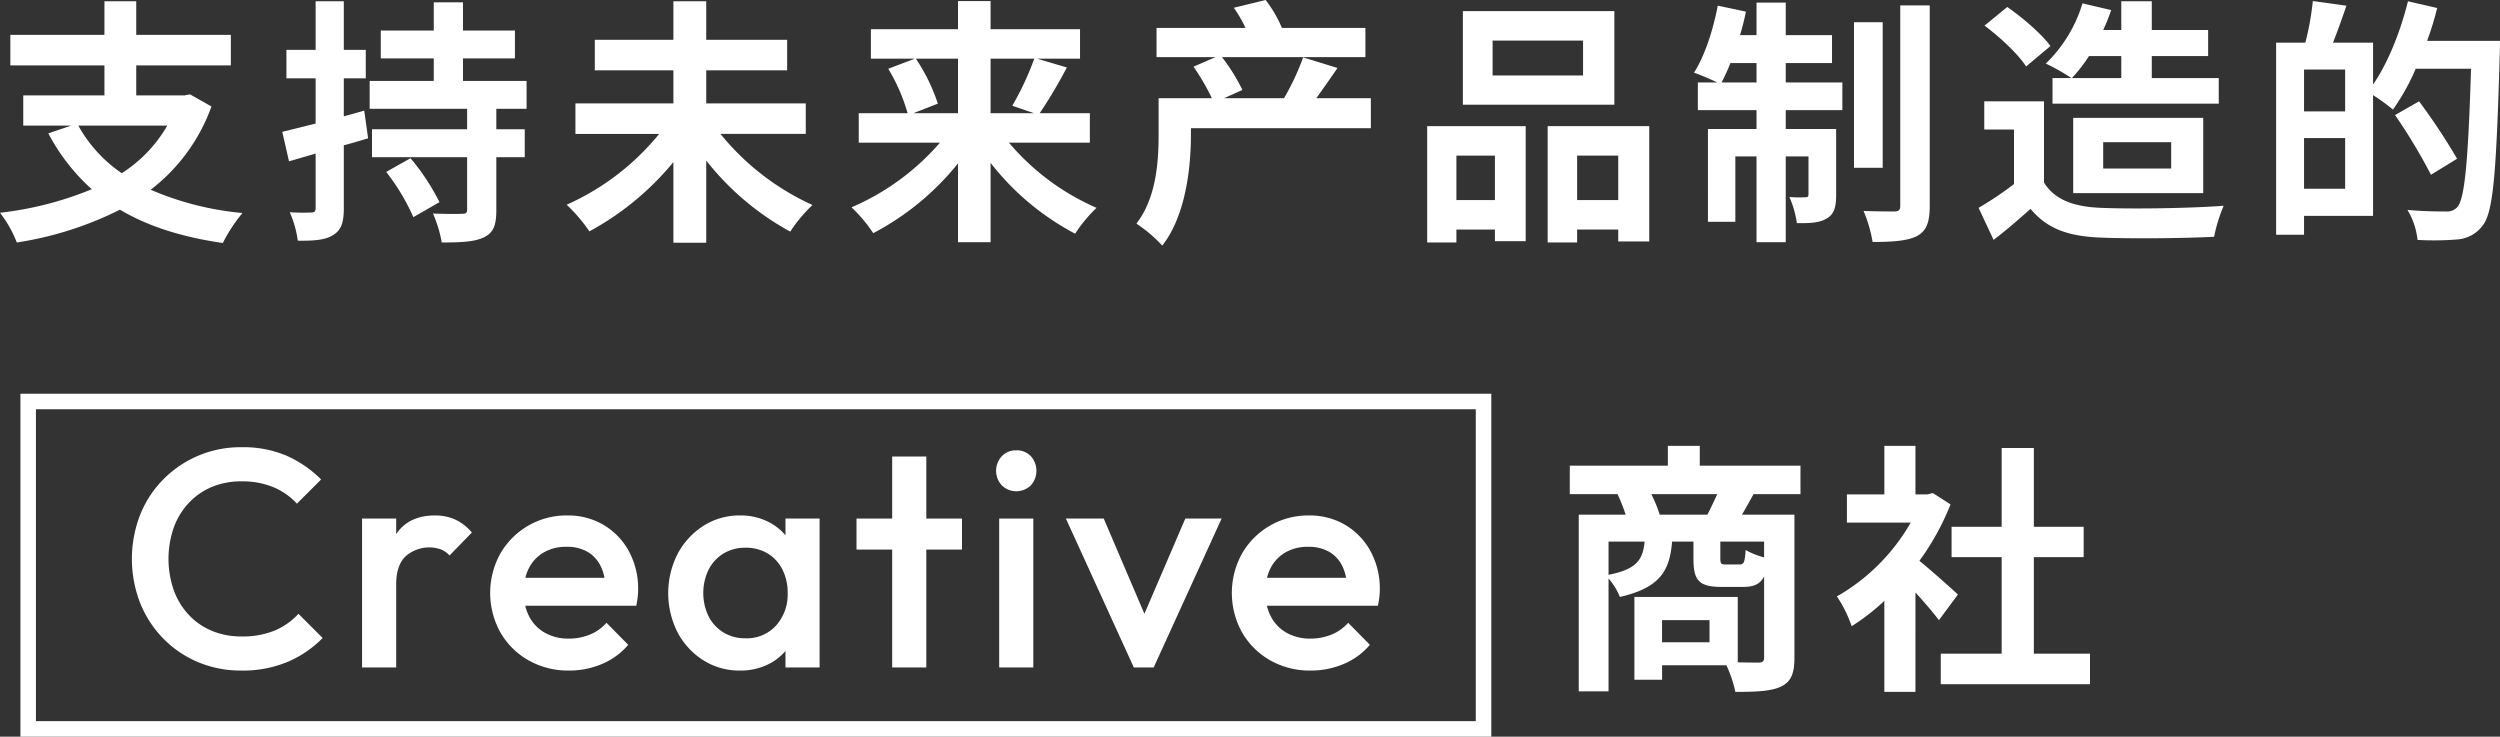 <svg id="グループ_44942" data-name="グループ 44942" xmlns="http://www.w3.org/2000/svg" xmlns:xlink="http://www.w3.org/1999/xlink" width="483.553" height="142.487" viewBox="0 0 483.553 142.487">
  <rect x="0" y="0" width="483.553" height="142.487" fill="#333333" stroke="none"/>
  <defs>
    <clipPath id="clip-path">
      <rect id="長方形_27163" data-name="長方形 27163" width="483.553" height="142.487" fill="none"/>
    </clipPath>
  </defs>
  <g id="グループ_44941" data-name="グループ 44941" clip-path="url(#clip-path)">
    <path id="パス_52678" data-name="パス 52678" d="M43.1,47a30.635,30.635,0,0,1,3.8-5.8,58.006,58.006,0,0,1-17.752-4.5A35.355,35.355,0,0,0,40.9,20.6l-4.15-2.351-1.05.2H26.351v-5.8h18.3v-5.9h-18.3V.25H20.2v6.5H2v5.9H20.2v5.8H4.5V24.3h9.251l-4.4,1.5a38.655,38.655,0,0,0,8.4,10.8A65.953,65.953,0,0,1,0,41.153,22.624,22.624,0,0,1,3.25,46.9,66.669,66.669,0,0,0,23.2,40.552c5.35,3.2,11.951,5.3,19.9,6.451M15.151,24.3h17.2a26.694,26.694,0,0,1-8.8,9.2,26.8,26.8,0,0,1-8.4-9.2" fill="#fff"/>
    <path id="パス_52679" data-name="パス 52679" d="M74.7,33.252A41.3,41.3,0,0,1,79.951,42L85,39.1a42.806,42.806,0,0,0-5.6-8.5Z" fill="#fff"/>
    <path id="パス_52680" data-name="パス 52680" d="M54.6,25.5l1.3,5.7,5.15-1.5V40.253c0,.649-.25.85-.85.85a41.031,41.031,0,0,1-4.151-.05,20.337,20.337,0,0,1,1.551,5.5c3.2.05,5.4-.15,6.85-1.1,1.55-.95,2.05-2.4,2.05-5.15V28.1c1.6-.4,3.151-.9,4.7-1.35l-.75-5.351L66.5,22.5V15.151h4.25V9.65H66.5V.25h-5.45v9.4H55.4v5.5h5.65V23.9c-2.45.6-4.65,1.151-6.451,1.6" fill="#fff"/>
    <path id="パス_52681" data-name="パス 52681" d="M90.353,25h-18.4v5.4h18.4V40.5c0,.7-.25.85-.951.85-.8.049-3.4.049-5.651-.05a25.661,25.661,0,0,1,1.7,5.6c3.6,0,6.2-.1,8.049-.95,1.951-.9,2.5-2.35,2.5-5.35V30.4h5.5V25H96v-3.95h5.851v-5.4h-12.3V11.3H99.6V5.9H89.551V.45H83.9V5.9H73.651v5.4H83.9v4.35H71.5v5.4H90.353Z" fill="#fff"/>
    <path id="パス_52682" data-name="パス 52682" d="M109.6,39.6a30.4,30.4,0,0,1,4.4,5.15,54.86,54.86,0,0,0,16.251-13.4v15.6H136.6v-15.9A52.705,52.705,0,0,0,152.853,44.8a28.3,28.3,0,0,1,4.3-5.15,48.8,48.8,0,0,1-17.8-13.751h16.5V20H136.6V13.6h15.651V7.7H136.6V.249h-6.351V7.7h-15.2v5.9h15.2V20H111.3v5.9h16.2a48.477,48.477,0,0,1-17.9,13.7" fill="#fff"/>
    <path id="パス_52683" data-name="パス 52683" d="M164.7,40.1a28.215,28.215,0,0,1,4.2,5,51.886,51.886,0,0,0,16.4-13.5v15.25h6.3V31.5a50.556,50.556,0,0,0,16.352,13.7,27.91,27.91,0,0,1,4.149-5,46.362,46.362,0,0,1-16.95-12.6H210.8V21.9h-9.7a92.26,92.26,0,0,0,5.25-8.851l-5.75-1.7h8.3V5.65H191.6V.2h-6.3V5.65H168.45v5.7h8.5L171.8,13.3a34.859,34.859,0,0,1,3.75,8.6H166.1v5.7h15.7a47.183,47.183,0,0,1-17.1,12.5M191.6,11.35h8.45a56.2,56.2,0,0,1-4.25,9.1L200,21.9h-8.4ZM176.65,21.9l4.751-1.85a35.6,35.6,0,0,0-4.251-8.7H185.3V21.9Z" fill="#fff"/>
    <path id="パス_52684" data-name="パス 52684" d="M224.1,25.9c0,5.1-.351,12.251-4.3,17.352a27.077,27.077,0,0,1,5,4.25c4.6-5.851,5.55-15.251,5.55-21.452V24.8h34.8V19H254.6c1.25-1.75,2.7-3.8,4.1-5.85L252.052,11.1a47.135,47.135,0,0,1-3.7,7.9h-11.6l3.551-1.6a35.1,35.1,0,0,0-3.951-6.351H264.1V5.4h-16.15A24.094,24.094,0,0,0,244.8,0l-6.15,1.5a24.783,24.783,0,0,1,2.25,3.9H223.7v5.65h11.4l-4.25,1.851A42.844,42.844,0,0,1,234.4,19H224.1Z" fill="#fff"/>
    <path id="パス_52685" data-name="パス 52685" d="M312.252,2.15h-29.3v18.1h29.3ZM306.2,14.6H288.7V7.85h17.5Z" fill="#fff"/>
    <path id="パス_52686" data-name="パス 52686" d="M305.052,44.4H313v2.3h6V24.4H299.352V46.9h5.7Zm0-14.3H313v8.6h-7.95Z" fill="#fff"/>
    <path id="パス_52687" data-name="パス 52687" d="M276.05,46.9h5.65V44.4h7.451v2.25H295.1V24.4H276.05Zm5.65-16.8h7.451v8.6H281.7Z" fill="#fff"/>
    <rect id="長方形_27161" data-name="長方形 27161" width="5.551" height="28.151" transform="translate(358.601 4.3)" fill="#fff"/>
    <path id="パス_52688" data-name="パス 52688" d="M362.2,46.8c3.851,0,6.75-.2,8.6-1.149,1.8-1,2.45-2.6,2.45-5.8V1.049h-5.7V39.8c0,.85-.3,1.05-1.1,1.1-.85,0-3.45,0-6-.1a26.126,26.126,0,0,1,1.75,6" fill="#fff"/>
    <path id="パス_52689" data-name="パス 52689" d="M345.4,21.3h10.951V15.951H345.4V12.2h8.951V6.8H345.4V.5h-5.65V6.8h-3.2A46.535,46.535,0,0,0,337.7,2.25L332.25,1.1c-.9,4.75-2.55,9.8-4.6,12.951a46.116,46.116,0,0,1,4.5,1.9H328.4V21.3h11.351v3.649h-9.4V42.9h5.3V30.252h4.1v16.6h5.65v-16.6h4.4v7.3c0,.5-.151.6-.6.6a22.54,22.54,0,0,1-3.1-.05,18.745,18.745,0,0,1,1.449,5.05c2.5.051,4.4-.05,5.8-.9,1.45-.851,1.8-2.25,1.8-4.551V24.951H345.4Zm-5.65-5.351H333c.551-1.1,1.15-2.351,1.7-3.75h5.051Z" fill="#fff"/>
    <path id="パス_52690" data-name="パス 52690" d="M391.9,12.85l4.7-3.95c-1.7-2.35-5.349-5.45-8.35-7.55l-4.4,3.6c2.949,2.2,6.5,5.5,8.05,7.9" fill="#fff"/>
    <path id="パス_52691" data-name="パス 52691" d="M426.152,22.8H401V37.352h25.151ZM406.8,27.5h13.15v5.1H406.8Z" fill="#fff"/>
    <path id="パス_52692" data-name="パス 52692" d="M400.652,15.1H397v4.951h32.153V15.1H416.2V10.85h10.9V5.8H416.2V.249h-5.9V5.8h-3.5a36.491,36.491,0,0,0,1.55-3.85L402.8.65a27.141,27.141,0,0,1-7.1,11.65,37.342,37.342,0,0,1,4.951,2.8m3.4-4.25h6.25V15.1h-9.551a29.673,29.673,0,0,0,3.3-4.25" fill="#fff"/>
    <path id="パス_52693" data-name="パス 52693" d="M406.352,40.2c-5.2-.2-8.95-1.55-11-4.9V19.6H383.8v5.451h5.751V35.6a65.5,65.5,0,0,1-6.85,4.6l2.9,6.2c2.75-2.1,4.95-4.051,7.15-6,3.25,3.9,7.351,5.3,13.5,5.551,5.951.25,16,.149,22-.15a31.191,31.191,0,0,1,1.85-6c-6.65.5-17.9.649-23.751.4" fill="#fff"/>
    <path id="パス_52694" data-name="パス 52694" d="M475.252,30.7a120.818,120.818,0,0,0-7.35-11.1l-4.65,2.651A106.9,106.9,0,0,1,470.2,33.8Z" fill="#fff"/>
    <path id="パス_52695" data-name="パス 52695" d="M469.452,7.9a58.031,58.031,0,0,0,1.95-6.35l-5.65-1.3C464.3,6.1,461.9,12.15,459,16.351v-8.1h-7.75C452.1,6.1,453,3.6,453.851,1.1l-6.5-.9A53.671,53.671,0,0,1,445.9,8.251h-5.65V45.4h5.4v-3.65H459V18.4a37.054,37.054,0,0,1,3.851,2.8,43.2,43.2,0,0,0,4.4-7.9h10.7c-.55,17.652-1.2,25.152-2.649,26.752a2.668,2.668,0,0,1-2.2.85c-1.3,0-4.251,0-7.452-.3a14.007,14.007,0,0,1,1.951,5.8,56.027,56.027,0,0,0,7.85-.1,6.666,6.666,0,0,0,4.8-2.75c2.05-2.65,2.6-10.6,3.25-32.952.05-.7.05-2.7.05-2.7ZM453.6,36.5h-7.95V26.7h7.95Zm0-14.951h-7.95v-8.1h7.95Z" fill="#fff"/>
    <path id="パス_52696" data-name="パス 52696" d="M53.2,121.931a16.2,16.2,0,0,1-6.51,1.17,14.617,14.617,0,0,1-5.7-1.08,12.888,12.888,0,0,1-4.47-3.09,13.907,13.907,0,0,1-2.91-4.771,18.509,18.509,0,0,1,0-12.119,13.931,13.931,0,0,1,2.91-4.77,12.9,12.9,0,0,1,4.47-3.09,14.617,14.617,0,0,1,5.7-1.08,15.729,15.729,0,0,1,6.21,1.14,12.913,12.913,0,0,1,4.53,3.18l4.68-4.68a22.151,22.151,0,0,0-6.6-4.56,21.3,21.3,0,0,0-8.82-1.68,20.929,20.929,0,0,0-15.18,6.3,20.53,20.53,0,0,0-4.44,6.87,23.557,23.557,0,0,0,0,16.86,20.85,20.85,0,0,0,4.44,6.9,20.5,20.5,0,0,0,6.75,4.62,21.27,21.27,0,0,0,8.43,1.65,22.431,22.431,0,0,0,8.94-1.68,21,21,0,0,0,6.78-4.62l-4.68-4.68a13.236,13.236,0,0,1-4.53,3.21" fill="#fff"/>
    <path id="パス_52697" data-name="パス 52697" d="M88.029,100.481a9.435,9.435,0,0,0-3.9-.78q-4.921,0-7.35,3.39c-.053.075-.1.156-.15.233V100.3h-6.6v28.8h6.6V113.082q0-3.722,1.8-5.461a6.9,6.9,0,0,1,6.78-1.38,4.565,4.565,0,0,1,1.74,1.2L91.269,103a9.4,9.4,0,0,0-3.24-2.521" fill="#fff"/>
    <path id="パス_52698" data-name="パス 52698" d="M116.8,101.56a13.525,13.525,0,0,0-7.11-1.86,14.735,14.735,0,0,0-12.9,7.351,15.729,15.729,0,0,0,.03,15.33,14.522,14.522,0,0,0,5.46,5.37,15.513,15.513,0,0,0,7.771,1.949,16.26,16.26,0,0,0,6.36-1.26,13.466,13.466,0,0,0,5.1-3.719l-4.2-4.26a8.553,8.553,0,0,1-3.211,2.279,10.646,10.646,0,0,1-4.11.78,9.158,9.158,0,0,1-4.56-1.11,7.606,7.606,0,0,1-3.059-3.149,8.912,8.912,0,0,1-.779-2.1h21.478c.121-.6.21-1.149.271-1.649a12.554,12.554,0,0,0,.089-1.47,15.142,15.142,0,0,0-1.769-7.381,13.267,13.267,0,0,0-4.86-5.1m-14.49,8.31a7.374,7.374,0,0,1,2.88-3.029,8.553,8.553,0,0,1,4.379-1.08,7.943,7.943,0,0,1,4.051.96,6.439,6.439,0,0,1,2.549,2.759,9.244,9.244,0,0,1,.754,2.281H101.612a8.489,8.489,0,0,1,.7-1.891" fill="#fff"/>
    <path id="パス_52699" data-name="パス 52699" d="M151.927,103.528a10.844,10.844,0,0,0-2.97-2.418,11.9,11.9,0,0,0-5.85-1.41,12.834,12.834,0,0,0-7.05,2.011,14.421,14.421,0,0,0-4.98,5.4,16.781,16.781,0,0,0,0,15.241,14.182,14.182,0,0,0,4.98,5.37,12.976,12.976,0,0,0,7.05,1.979,12.075,12.075,0,0,0,5.881-1.409,10.641,10.641,0,0,0,2.939-2.371V129.1h6.6V100.3h-6.6ZM150.1,121a7.63,7.63,0,0,1-5.91,2.46,8,8,0,0,1-4.231-1.11,7.81,7.81,0,0,1-2.88-3.09,10.427,10.427,0,0,1,0-9.12,7.8,7.8,0,0,1,2.88-3.09,8,8,0,0,1,4.231-1.111,8.112,8.112,0,0,1,4.289,1.111,7.6,7.6,0,0,1,2.85,3.09,9.818,9.818,0,0,1,1.021,4.559,8.973,8.973,0,0,1-2.25,6.3" fill="#fff"/>
    <path id="パス_52700" data-name="パス 52700" d="M179.167,88.3h-6.6v12h-6.9v6h6.9v22.8h6.6V106.3h6.9v-6h-6.9Z" fill="#fff"/>
    <rect id="長方形_27162" data-name="長方形 27162" width="6.6" height="28.8" transform="translate(193.266 100.301)" fill="#fff"/>
    <path id="パス_52701" data-name="パス 52701" d="M196.566,87.1a3.735,3.735,0,0,0-2.79,1.14,4.137,4.137,0,0,0,0,5.64,4.021,4.021,0,0,0,5.61,0,4.222,4.222,0,0,0,0-5.64,3.71,3.71,0,0,0-2.82-1.14" fill="#fff"/>
    <path id="パス_52702" data-name="パス 52702" d="M221.352,118.718,213.486,100.3h-7.32l13.139,28.8h3.841l13.139-28.8h-7.02Z" fill="#fff"/>
    <path id="パス_52703" data-name="パス 52703" d="M260.255,101.56a13.522,13.522,0,0,0-7.11-1.86,14.732,14.732,0,0,0-12.9,7.351,15.73,15.73,0,0,0,.03,15.33,14.508,14.508,0,0,0,5.46,5.37,15.512,15.512,0,0,0,7.77,1.949,16.257,16.257,0,0,0,6.36-1.26,13.469,13.469,0,0,0,5.1-3.719l-4.2-4.26a8.553,8.553,0,0,1-3.211,2.279,10.646,10.646,0,0,1-4.11.78,9.156,9.156,0,0,1-4.56-1.11,7.606,7.606,0,0,1-3.059-3.149,8.957,8.957,0,0,1-.78-2.1h21.479q.18-.9.271-1.649a12.55,12.55,0,0,0,.089-1.47,15.131,15.131,0,0,0-1.77-7.381,13.26,13.26,0,0,0-4.86-5.1m-14.489,8.31a7.378,7.378,0,0,1,2.879-3.029,8.559,8.559,0,0,1,4.38-1.08,7.943,7.943,0,0,1,4.051.96,6.439,6.439,0,0,1,2.549,2.759,9.244,9.244,0,0,1,.753,2.281H245.07a8.391,8.391,0,0,1,.7-1.891" fill="#fff"/>
    <path id="パス_52704" data-name="パス 52704" d="M328.771,86.242H322.6v3.824H303.63v5.508h9.231a34.169,34.169,0,0,1,1.58,3.978h-9.077v34.167h5.762V111.892a12.324,12.324,0,0,1,2.194,3.57c7.751-1.784,9.637-5.048,10.1-10.709h4.131v3.263c0,4.131.918,5.508,5.456,5.508h4.131c2.039,0,3.315-.51,4.079-2.04v15.655c0,.766-.255,1.021-1.122,1.021-.611,0-2.192,0-3.977-.051V115.462h-19.99v16.012h5.355v-2.8h12.442a24.5,24.5,0,0,1,1.734,5.15c3.977,0,6.834-.1,8.822-1.019,1.989-.97,2.6-2.6,2.6-5.61V99.552H336.93c.663-1.123,1.428-2.5,2.243-3.978h9.077V90.066H328.771Zm1.886,37.991h-9.179V119.95h9.179Zm-19.531-13.055v-6.425h6.987c-.357,3.518-1.53,5.354-6.987,6.425m21.622-6.425h8.465v3.059a14.783,14.783,0,0,1-3.569-1.427c-.154,2.448-.358,2.8-1.224,2.8h-2.652c-.866,0-1.02-.152-1.02-1.223Zm-.612-9.179c-.561,1.326-1.274,2.754-1.887,3.978H321.02a24.484,24.484,0,0,0-1.632-3.978Z" fill="#fff"/>
    <path id="パス_52705" data-name="パス 52705" d="M393.387,107.761h9.638V101.9h-9.638V86.65h-6.222V101.9h-9.689v5.864h9.689v18.664h-11.78v5.916h28.863v-5.916H393.387Z" fill="#fff"/>
    <path id="パス_52706" data-name="パス 52706" d="M371.255,108.475a49.57,49.57,0,0,0,6.018-10.912l-3.417-2.193-1.072.254h-2.295V86.242h-6.016v9.382h-7.241v5.457h12.339a38.353,38.353,0,0,1-14.278,14.279,24.319,24.319,0,0,1,2.856,5.762,42.194,42.194,0,0,0,6.324-4.9V133.82h6.016V114.6c1.735,1.887,3.468,3.926,4.539,5.355L378.7,115c-1.071-1.019-5-4.538-7.445-6.527" fill="#fff"/>
    <path id="パス_52707" data-name="パス 52707" d="M3.95,142.487h284.5V76.157H3.95Zm3-63.33h278.5v60.33H6.95Z" fill="#fff"/>
  </g>
</svg>
